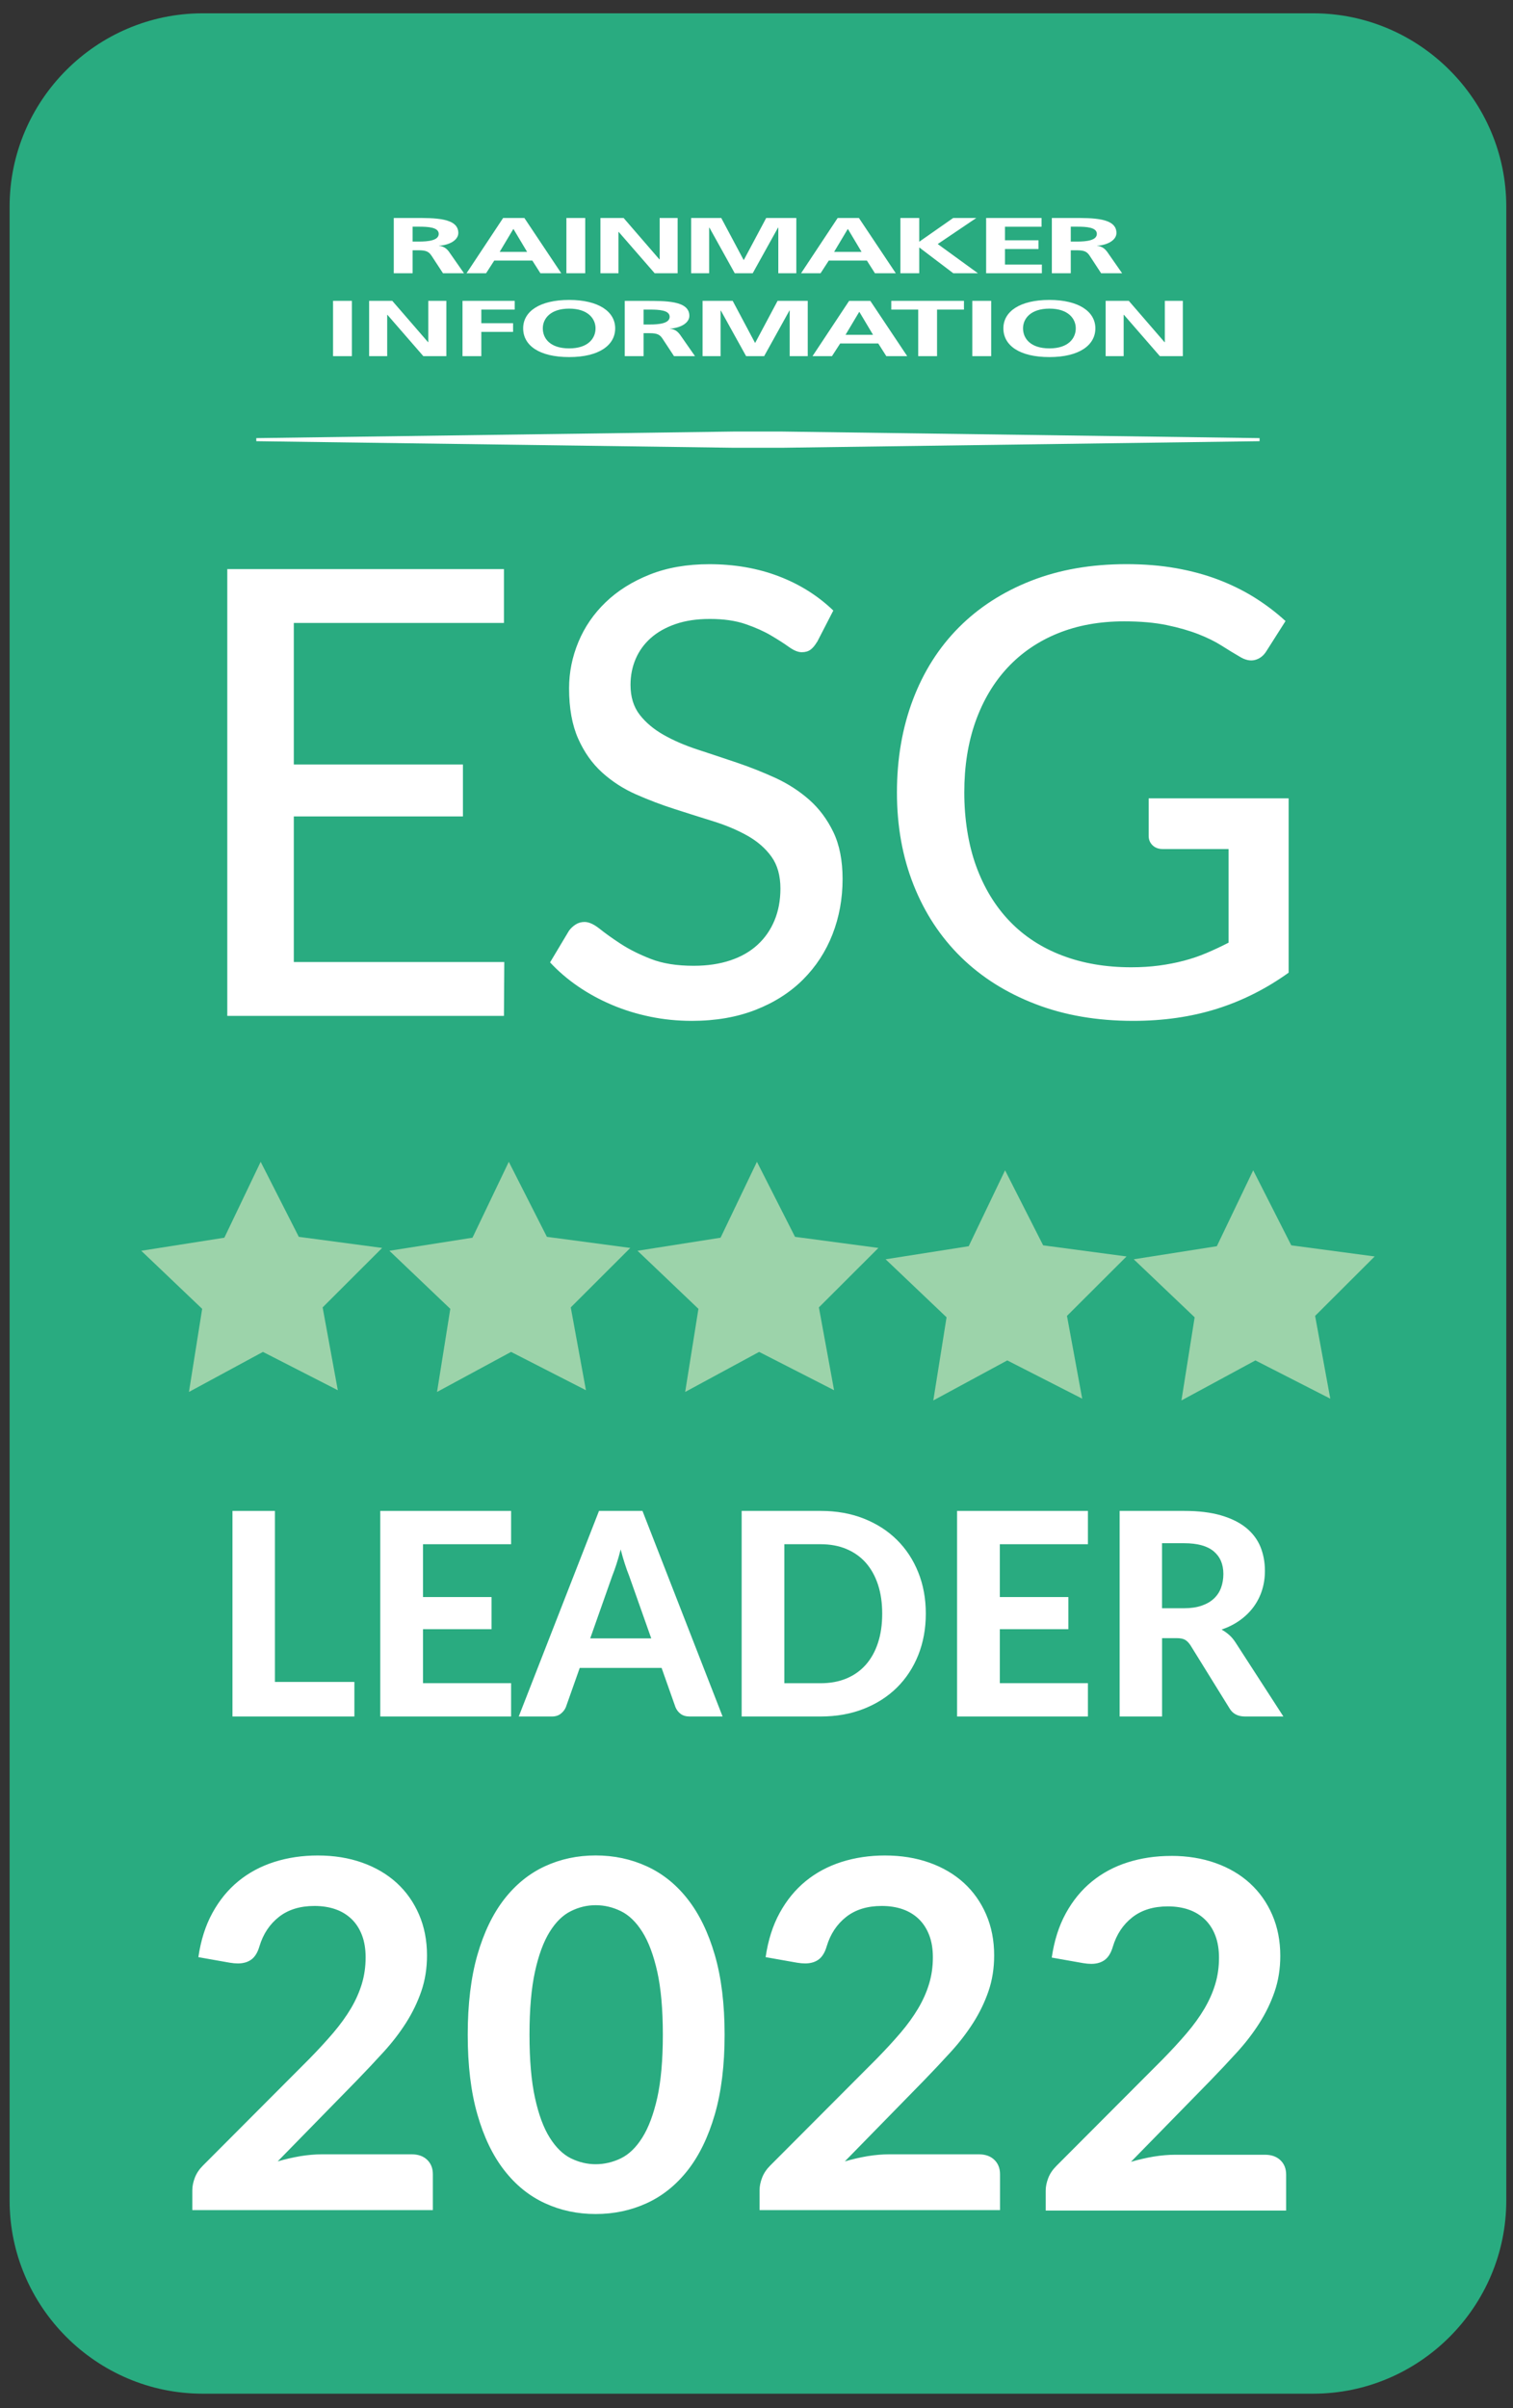 <svg id="Layer_1" xmlns="http://www.w3.org/2000/svg" viewBox="0 0 315 501"><rect x="0" y="0" width="315" height="501" fill="#333333" stroke="none"/><defs><style>.cls-1{fill:#fff}.cls-2{fill:#9cd3aa}</style></defs><rect width="315" height="501" style="fill:none"/><path d="M273.4 498H42.2C20.09 498 2 479.91 2 457.8V42.97c0-22.11 18.09-40.2 40.2-40.2h231.2c22.11 0 40.2 18.09 40.2 40.2V457.8c0 22.11-18.09 40.2-40.2 40.2z" style="fill:#29ab80"/><polygon class="cls-1" points="152.86 89.78 53.36 91.15 53.36 91.79 152.86 93.16 162.7 93.16 262.24 91.79 262.24 91.15 162.7 89.78 152.86 89.78 152.86 89.78"/><path class="cls-1" d="M85.9 47.16h1.29c1.96 0 4.15.12 4.15 1.5s-2.21 1.6-4.15 1.6H85.9v-3.1zm-3.92 9.69h3.92v-4.78h1.26c1.65 0 2.15.33 2.72 1.19l2.35 3.59h4.37l-3.14-4.5c-.38-.51-1.01-1.13-2.07-1.19v-.03c2.49-.19 4.03-1.32 4.03-2.66 0-3.2-5.01-3.12-9.21-3.12h-4.23v11.5zM109.74 52.4h-5.71l2.83-4.74h.05l2.83 4.74zm-12.61 4.45h4.07l1.7-2.64h7.93l1.68 2.64h4.34l-7.68-11.5h-4.42l-7.62 11.5z"/><polygon class="cls-1" points="117.92 45.35 121.84 45.35 121.84 56.85 117.92 56.85 117.92 45.35 117.92 45.35"/><polygon class="cls-1" points="125.01 45.35 129.83 45.35 137.27 53.95 137.34 53.95 137.34 45.35 141.08 45.35 141.08 56.85 136.3 56.85 128.81 48.25 128.76 48.25 128.76 56.85 125.01 56.85 125.01 45.35 125.01 45.35"/><polygon class="cls-1" points="143.89 45.35 150.16 45.35 154.81 54.07 154.87 54.07 159.52 45.35 165.79 45.35 165.79 56.85 162.04 56.85 162.04 47.36 161.98 47.36 156.71 56.85 152.97 56.85 147.7 47.36 147.64 47.39 147.64 56.85 143.89 56.85 143.89 45.35 143.89 45.35"/><path class="cls-1" d="M179.37 52.4h-5.71l2.83-4.74h.05l2.83 4.74zm-12.6 4.45h4.07l1.71-2.64h7.93l1.68 2.64h4.34l-7.68-11.5h-4.42l-7.62 11.5z"/><polygon class="cls-1" points="187.46 45.35 191.38 45.35 191.38 50.29 198.45 45.35 203.26 45.35 195.23 50.77 203.6 56.85 198.47 56.85 191.44 51.52 191.38 51.52 191.38 56.85 187.46 56.85 187.46 45.35 187.46 45.35"/><polygon class="cls-1" points="205.31 45.35 216.85 45.35 216.85 47.17 209.23 47.17 209.23 49.99 216.21 49.99 216.21 51.81 209.23 51.81 209.23 55.04 216.91 55.04 216.91 56.85 205.31 56.85 205.31 45.35 205.31 45.35"/><path class="cls-1" d="M222.93 47.16h1.29c1.96 0 4.14.12 4.14 1.5s-2.21 1.6-4.14 1.6h-1.29v-3.1zM219 56.85h3.93v-4.78h1.25c1.65 0 2.16.33 2.72 1.19l2.35 3.59h4.37l-3.14-4.5c-.39-.51-1.01-1.13-2.07-1.19v-.03c2.49-.19 4.03-1.32 4.03-2.66 0-3.2-5.01-3.12-9.22-3.12h-4.23v11.5z"/><polygon class="cls-1" points="69.34 62.59 73.26 62.59 73.26 74.1 69.34 74.1 69.34 62.59 69.34 62.59"/><polygon class="cls-1" points="76.85 62.59 81.67 62.59 89.12 71.19 89.17 71.19 89.17 62.59 92.93 62.59 92.93 74.1 88.14 74.1 80.66 65.5 80.61 65.5 80.61 74.1 76.85 74.1 76.85 62.59 76.85 62.59"/><polygon class="cls-1" points="96.29 62.59 107.16 62.59 107.16 64.41 100.21 64.41 100.21 67.24 106.82 67.24 106.82 69.05 100.21 69.05 100.21 74.1 96.29 74.1 96.29 62.59 96.29 62.59"/><path class="cls-1" d="M113.01 68.31c0-2.03 1.6-4.1 5.49-4.1s5.49 2.08 5.49 4.1-1.48 4.17-5.49 4.17-5.49-2.1-5.49-4.17m-4.09 0c0 3.53 3.3 5.98 9.58 5.98s9.58-2.51 9.58-5.98-3.44-5.91-9.58-5.91-9.58 2.39-9.58 5.91M133.99 64.41h1.29c1.96 0 4.14.12 4.14 1.5s-2.21 1.6-4.14 1.6h-1.29v-3.1zm-3.92 9.69h3.92v-4.78h1.26c1.65 0 2.16.33 2.72 1.19l2.36 3.59h4.37l-3.14-4.5c-.39-.51-1-1.14-2.07-1.19v-.03c2.49-.2 4.03-1.32 4.03-2.67 0-3.2-5.01-3.11-9.22-3.11h-4.23v11.5z"/><polygon class="cls-1" points="146.27 62.59 152.54 62.59 157.18 71.31 157.24 71.31 161.89 62.59 168.17 62.59 168.17 74.1 164.41 74.1 164.41 64.6 164.36 64.6 159.09 74.1 155.34 74.1 150.07 64.6 150.02 64.64 150.02 74.1 146.27 74.1 146.27 62.59 146.27 62.59"/><path class="cls-1" d="M181.75 69.65h-5.71l2.83-4.74h.06l2.83 4.74zm-12.61 4.45h4.07l1.71-2.64h7.93l1.68 2.64h4.35l-7.68-11.5h-4.42l-7.62 11.5z"/><polygon class="cls-1" points="191.17 64.41 185.56 64.41 185.56 62.59 200.69 62.59 200.69 64.41 195.09 64.41 195.09 74.1 191.17 74.1 191.17 64.41 191.17 64.41"/><polygon class="cls-1" points="202.43 62.59 206.36 62.59 206.36 74.1 202.43 74.1 202.43 62.59 202.43 62.59"/><path class="cls-1" d="M212.99 68.31c0-2.03 1.6-4.1 5.5-4.1s5.48 2.08 5.48 4.1-1.49 4.17-5.48 4.17-5.5-2.1-5.5-4.17m-4.09 0c0 3.53 3.31 5.98 9.58 5.98s9.57-2.51 9.57-5.98-3.44-5.91-9.57-5.91-9.58 2.39-9.58 5.91"/><polygon class="cls-1" points="230.19 62.59 235.01 62.59 242.45 71.19 242.51 71.19 242.51 62.59 246.26 62.59 246.26 74.1 241.48 74.1 234 65.5 233.94 65.5 233.94 74.1 230.19 74.1 230.19 62.59 230.19 62.59"/><polygon class="cls-1" points="104.99 200.15 104.92 211.35 47.32 211.35 47.32 118.4 104.92 118.4 104.92 129.6 61.17 129.6 61.17 159.05 96.38 159.05 96.38 169.86 61.17 169.86 61.17 200.15 104.99 200.15 104.99 200.15"/><path class="cls-1" d="M170.1 133.55c-.43.73-.88 1.27-1.36 1.62-.48.35-1.08.52-1.81.52-.78 0-1.66-.36-2.65-1.07-.99-.71-2.23-1.51-3.72-2.39-1.49-.88-3.27-1.68-5.34-2.39-2.07-.71-4.55-1.07-7.44-1.07-2.72 0-5.1.36-7.15 1.07-2.05.71-3.77 1.68-5.15 2.91-1.38 1.23-2.43 2.68-3.14 4.34-.71 1.66-1.07 3.46-1.07 5.4 0 2.5.64 4.57 1.91 6.21 1.27 1.64 2.95 3.04 5.02 4.21 2.07 1.17 4.42 2.18 7.05 3.04 2.63.86 5.33 1.76 8.09 2.69 2.76.93 5.46 2 8.09 3.2 2.63 1.21 4.98 2.73 7.06 4.56 2.07 1.83 3.74 4.08 5.02 6.73 1.27 2.65 1.91 5.9 1.91 9.74 0 4.1-.7 7.94-2.1 11.52-1.4 3.58-3.44 6.71-6.12 9.39-2.68 2.68-5.97 4.78-9.87 6.31-3.91 1.53-8.34 2.3-13.3 2.3-2.98 0-5.87-.29-8.67-.87-2.81-.58-5.46-1.4-7.96-2.46s-4.84-2.33-7.02-3.82c-2.18-1.49-4.13-3.16-5.86-5.02l3.95-6.6c.39-.52.85-.95 1.39-1.29.54-.34 1.15-.52 1.84-.52.91 0 1.95.48 3.14 1.42 1.19.95 2.65 2 4.4 3.14 1.75 1.14 3.84 2.19 6.28 3.14 2.44.95 5.4 1.42 8.9 1.42 2.85 0 5.39-.38 7.64-1.13 2.24-.75 4.13-1.83 5.66-3.24 1.53-1.4 2.71-3.1 3.53-5.08.82-1.98 1.23-4.18 1.23-6.6 0-2.72-.63-4.94-1.88-6.67-1.25-1.73-2.91-3.17-4.98-4.34-2.07-1.16-4.42-2.16-7.05-2.98-2.63-.82-5.33-1.67-8.09-2.56-2.76-.88-5.46-1.91-8.09-3.07s-4.98-2.69-7.05-4.56c-2.07-1.88-3.73-4.23-4.98-7.05-1.25-2.83-1.88-6.31-1.88-10.45 0-3.32.65-6.54 1.94-9.64 1.29-3.11 3.18-5.86 5.66-8.25 2.48-2.39 5.53-4.31 9.16-5.76 3.63-1.45 7.77-2.17 12.43-2.17 5.22 0 10.02.83 14.4 2.49 4.38 1.66 8.19 4.05 11.42 7.15l-3.37 6.54zM268.29 166.11v36.25c-4.7 3.37-9.71 5.88-15.01 7.54-5.31 1.66-11.09 2.49-17.35 2.49-7.51 0-14.29-1.16-20.36-3.5-6.06-2.33-11.23-5.59-15.5-9.77-4.27-4.19-7.56-9.19-9.87-15.02-2.31-5.82-3.46-12.23-3.46-19.22s1.11-13.47 3.33-19.32c2.22-5.85 5.4-10.85 9.55-15.02 4.14-4.16 9.16-7.4 15.05-9.71 5.89-2.31 12.5-3.46 19.84-3.46 3.71 0 7.15.28 10.32.84 3.17.56 6.12 1.36 8.83 2.39 2.72 1.04 5.23 2.28 7.54 3.72 2.31 1.45 4.46 3.07 6.44 4.89l-3.95 6.21c-.6.99-1.4 1.62-2.4 1.88-.99.26-2.07.02-3.24-.71-1.12-.65-2.36-1.4-3.72-2.27-1.36-.86-2.98-1.66-4.85-2.39-1.88-.73-4.07-1.36-6.57-1.88-2.5-.52-5.46-.78-8.87-.78-5.09 0-9.69.83-13.79 2.49-4.1 1.66-7.59 4.05-10.49 7.15-2.89 3.11-5.11 6.85-6.67 11.23-1.55 4.38-2.33 9.29-2.33 14.72s.82 10.8 2.46 15.31c1.64 4.51 3.96 8.33 6.96 11.46 3 3.13 6.64 5.51 10.94 7.15 4.29 1.64 9.09 2.46 14.4 2.46 2.07 0 4-.12 5.79-.36s3.51-.57 5.15-1c1.64-.43 3.23-.97 4.76-1.62 1.53-.65 3.05-1.36 4.56-2.14v-19.48h-13.72c-.86 0-1.56-.26-2.1-.78s-.81-1.17-.81-1.94v-7.83h29.13z"/><polygon class="cls-2" points="46.71 257.5 54.27 241.71 62.21 257.32 79.56 259.63 67.17 272 70.33 289.23 54.74 281.26 39.34 289.59 42.09 272.3 29.41 260.22 46.71 257.5 46.71 257.5"/><polygon class="cls-2" points="98.37 257.5 105.93 241.71 113.86 257.32 131.22 259.63 118.83 272 121.99 289.23 106.4 281.26 90.99 289.59 93.75 272.3 81.07 260.22 98.37 257.5 98.37 257.5"/><polygon class="cls-2" points="150.02 257.5 157.59 241.71 165.52 257.32 182.88 259.63 170.49 272 173.65 289.23 158.05 281.26 142.65 289.59 145.41 272.3 132.73 260.22 150.02 257.5 150.02 257.5"/><polygon class="cls-2" points="201.68 259.27 209.25 243.48 217.18 259.09 234.54 261.4 222.14 273.77 225.31 290.99 209.71 283.03 194.31 291.36 197.07 274.06 184.38 261.99 201.68 259.27 201.68 259.27"/><polygon class="cls-2" points="253.34 259.27 260.91 243.48 268.84 259.09 286.2 261.4 273.8 273.77 276.96 290.99 261.37 283.03 245.97 291.36 248.72 274.06 236.04 261.99 253.34 259.27 253.34 259.27"/><polygon class="cls-1" points="73.78 349.92 73.78 357.11 48.4 357.11 48.4 314.34 57.24 314.34 57.24 349.92 73.78 349.92 73.78 349.92"/><polygon class="cls-1" points="88.07 321.27 88.07 332.26 102.34 332.26 102.34 338.95 88.07 338.95 88.07 350.18 106.41 350.18 106.41 357.11 79.17 357.11 79.17 314.34 106.41 314.34 106.41 321.27 88.07 321.27 88.07 321.27"/><path class="cls-1" d="M135.59 340.87l-4.63-13.09c-.28-.69-.57-1.49-.87-2.42-.3-.92-.59-1.92-.87-3.01-.28 1.1-.56 2.12-.87 3.05-.3.93-.59 1.74-.87 2.43l-4.6 13.03h12.7zm14.86 16.24h-6.87c-.77 0-1.39-.18-1.87-.54-.49-.36-.84-.83-1.08-1.4l-2.89-8.17H120.7l-2.89 8.17c-.2.49-.54.94-1.03 1.34-.49.4-1.11.6-1.86.6H108l16.71-42.77h9.05l16.68 42.77zM183.67 335.71c0-2.24-.29-4.25-.88-6.04-.59-1.79-1.44-3.3-2.53-4.54-1.1-1.24-2.44-2.19-4.03-2.86-1.58-.67-3.37-1-5.38-1h-7.55v28.92h7.55c2.01 0 3.8-.33 5.38-.99 1.58-.66 2.92-1.61 4.03-2.86 1.1-1.25 1.95-2.77 2.53-4.55.59-1.79.88-3.81.88-6.07zm9.08 0c0 3.13-.53 6-1.57 8.62-1.05 2.62-2.54 4.88-4.45 6.77-1.92 1.89-4.22 3.36-6.91 4.42-2.69 1.06-5.68 1.59-8.96 1.59h-16.45v-42.77h16.45c3.28 0 6.27.53 8.96 1.59 2.69 1.06 5 2.54 6.91 4.43 1.92 1.9 3.4 4.15 4.45 6.77 1.05 2.61 1.57 5.47 1.57 8.58z"/><polygon class="cls-1" points="208.16 321.27 208.16 332.26 222.43 332.26 222.43 338.95 208.16 338.95 208.16 350.18 226.5 350.18 226.5 357.11 199.26 357.11 199.26 314.34 226.5 314.34 226.5 321.27 208.16 321.27 208.16 321.27"/><path class="cls-1" d="M246.48 334.59c1.44 0 2.67-.18 3.71-.54 1.04-.36 1.9-.86 2.57-1.5.67-.64 1.16-1.39 1.47-2.26.31-.86.47-1.81.47-2.83 0-2.02-.67-3.59-2.02-4.72-1.35-1.12-3.4-1.68-6.15-1.68h-4.6v13.53h4.54zm20.72 22.52h-7.99c-1.49 0-2.58-.57-3.24-1.71l-8.13-13.12c-.34-.51-.7-.88-1.11-1.12-.4-.23-1-.35-1.78-.35h-3.01v16.3h-8.84v-42.77h13.44c2.99 0 5.54.31 7.67.93 2.12.62 3.86 1.48 5.22 2.58 1.35 1.1 2.35 2.42 2.98 3.94.62 1.52.94 3.2.94 5.03 0 1.41-.2 2.76-.6 4.02-.4 1.27-.99 2.42-1.76 3.47-.77 1.04-1.71 1.97-2.83 2.77-1.12.81-2.4 1.45-3.83 1.95.57.31 1.1.69 1.6 1.13.49.44.93.97 1.32 1.58l9.96 15.39zM66.19 386.03c3.36 0 6.44.5 9.23 1.49s5.18 2.4 7.17 4.21c1.98 1.81 3.53 4 4.64 6.56 1.11 2.56 1.67 5.4 1.67 8.53 0 2.69-.4 5.18-1.19 7.47-.79 2.29-1.85 4.47-3.18 6.56s-2.89 4.11-4.67 6.06c-1.78 1.95-3.65 3.94-5.6 5.95l-16.45 16.81c1.62-.47 3.2-.83 4.74-1.09 1.55-.25 3.03-.38 4.45-.38h18.72c1.35 0 2.42.38 3.21 1.14.79.75 1.19 1.76 1.19 3v7.47H40.04v-4.14c0-.84.18-1.71.53-2.62.35-.91.92-1.75 1.69-2.52l22.15-22.2c1.85-1.89 3.5-3.68 4.97-5.4 1.46-1.72 2.69-3.42 3.69-5.1.99-1.68 1.75-3.39 2.27-5.12s.78-3.56.78-5.48c0-1.75-.25-3.29-.76-4.62s-1.22-2.45-2.17-3.36c-.95-.91-2.06-1.59-3.36-2.04-1.29-.45-2.75-.68-4.36-.68-2.99 0-5.46.76-7.39 2.27-1.93 1.52-3.29 3.55-4.06 6.11-.37 1.28-.93 2.2-1.67 2.75-.74.55-1.68.83-2.82.83-.51 0-1.06-.05-1.67-.15l-6.56-1.16c.51-3.5 1.48-6.57 2.93-9.21 1.45-2.64 3.25-4.84 5.42-6.61 2.17-1.77 4.65-3.09 7.46-3.99 2.81-.89 5.83-1.34 9.06-1.34zM138 423.32c0-5.28-.39-9.65-1.16-13.12-.78-3.46-1.81-6.22-3.11-8.28-1.29-2.05-2.78-3.49-4.46-4.31-1.68-.82-3.43-1.24-5.25-1.24s-3.5.41-5.17 1.24c-1.67.82-3.14 2.26-4.41 4.31-1.28 2.05-2.3 4.81-3.06 8.28-.76 3.47-1.14 7.84-1.14 13.12s.38 9.66 1.14 13.12c.76 3.47 1.77 6.22 3.06 8.27 1.28 2.05 2.75 3.49 4.41 4.32 1.67.82 3.39 1.23 5.17 1.23s3.57-.41 5.25-1.23c1.68-.82 3.17-2.26 4.46-4.32 1.29-2.05 2.33-4.81 3.11-8.27.77-3.46 1.16-7.84 1.16-13.12zm12.86 0c0 6.36-.68 11.89-2.04 16.58-1.36 4.69-3.25 8.57-5.65 11.63-2.41 3.06-5.25 5.34-8.53 6.84-3.28 1.5-6.82 2.25-10.62 2.25s-7.33-.75-10.57-2.25c-3.25-1.49-6.07-3.77-8.46-6.84-2.39-3.06-4.26-6.94-5.6-11.63-1.35-4.69-2.01-10.22-2.01-16.58s.67-11.93 2.01-16.6c1.35-4.68 3.21-8.54 5.6-11.61 2.39-3.06 5.21-5.34 8.46-6.84 3.25-1.5 6.77-2.25 10.57-2.25s7.34.75 10.62 2.25c3.28 1.5 6.13 3.77 8.53 6.84 2.4 3.06 4.29 6.93 5.65 11.61 1.36 4.68 2.04 10.21 2.04 16.6zM184.27 386.03c3.36 0 6.44.5 9.23 1.49s5.18 2.4 7.17 4.21c1.98 1.81 3.53 4 4.64 6.56 1.11 2.56 1.67 5.4 1.67 8.53 0 2.69-.4 5.18-1.19 7.47-.79 2.29-1.85 4.47-3.18 6.56s-2.89 4.11-4.67 6.06c-1.78 1.95-3.65 3.94-5.6 5.95l-16.45 16.81c1.62-.47 3.2-.83 4.74-1.09 1.55-.25 3.03-.38 4.45-.38h18.72c1.35 0 2.42.38 3.21 1.14.79.75 1.19 1.76 1.19 3v7.47h-50.06v-4.14c0-.84.18-1.71.53-2.62.35-.91.92-1.75 1.69-2.52l22.15-22.2c1.85-1.89 3.5-3.68 4.97-5.4 1.47-1.72 2.69-3.42 3.69-5.1.99-1.68 1.75-3.39 2.27-5.12s.78-3.56.78-5.48c0-1.75-.25-3.29-.76-4.62s-1.23-2.45-2.17-3.36c-.95-.91-2.07-1.59-3.36-2.04-1.29-.45-2.75-.68-4.36-.68-2.99 0-5.46.76-7.39 2.27-1.93 1.52-3.29 3.55-4.06 6.11-.37 1.28-.93 2.2-1.67 2.75-.74.55-1.68.83-2.82.83-.51 0-1.06-.05-1.67-.15l-6.56-1.16c.51-3.5 1.48-6.57 2.93-9.21 1.45-2.64 3.25-4.84 5.42-6.61 2.17-1.77 4.65-3.09 7.46-3.99 2.81-.89 5.83-1.34 9.06-1.34zM243.84 386.11c3.36 0 6.44.5 9.23 1.49s5.18 2.4 7.17 4.22c1.98 1.81 3.53 4 4.64 6.56 1.11 2.56 1.67 5.4 1.67 8.53 0 2.69-.4 5.18-1.19 7.47-.79 2.29-1.85 4.47-3.18 6.56s-2.89 4.11-4.67 6.06c-1.78 1.95-3.65 3.94-5.6 5.95l-16.45 16.81c1.62-.47 3.2-.83 4.74-1.09 1.55-.25 3.03-.38 4.45-.38h18.72c1.35 0 2.42.38 3.21 1.14.79.75 1.19 1.76 1.19 3v7.47h-50.06v-4.14c0-.84.18-1.71.53-2.62.35-.91.92-1.75 1.69-2.52l22.15-22.2c1.85-1.89 3.5-3.68 4.97-5.4 1.47-1.72 2.69-3.42 3.69-5.1.99-1.68 1.75-3.39 2.27-5.12s.78-3.56.78-5.48c0-1.75-.25-3.29-.76-4.62-.5-1.33-1.23-2.45-2.17-3.36-.95-.91-2.07-1.59-3.36-2.04-1.29-.45-2.75-.68-4.36-.68-2.99 0-5.46.76-7.39 2.27-1.93 1.51-3.29 3.55-4.06 6.11-.37 1.28-.93 2.19-1.67 2.75-.74.55-1.68.83-2.82.83-.51 0-1.06-.05-1.67-.15l-6.56-1.16c.51-3.5 1.48-6.57 2.93-9.21 1.45-2.64 3.25-4.84 5.42-6.61 2.17-1.77 4.65-3.1 7.46-3.99 2.81-.89 5.83-1.34 9.06-1.34z"/></svg>